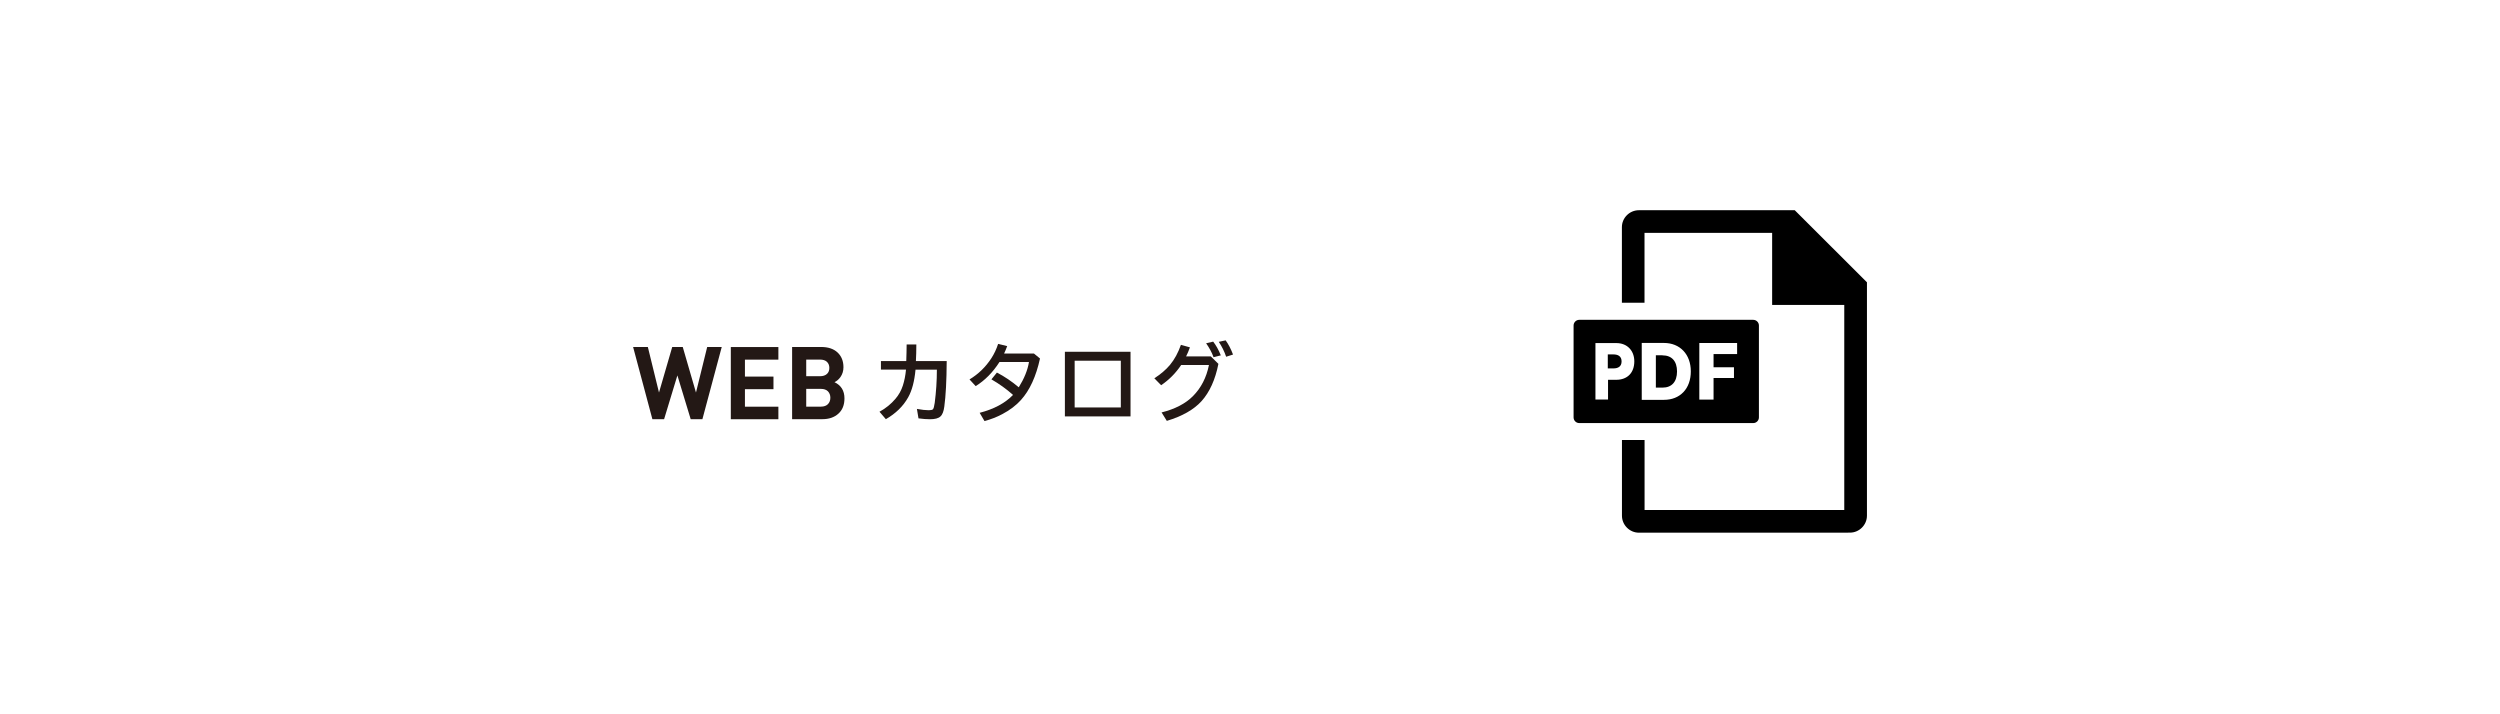 <?xml version="1.0" encoding="UTF-8"?>
<svg id="_レイヤー_1" xmlns="http://www.w3.org/2000/svg" viewBox="0 0 396.85 113.39">
  <defs>
    <style>
      .cls-1 {
        fill: #231815;
      }

      .cls-2 {
        fill: none;
      }
    </style>
  </defs>
  <g>
    <path d="M293.66,84.55c1.48,0,2.7-1.22,2.7-2.7v-37.04h0l-11.46-11.44h-24.74c-1.48,0-2.7,1.21-2.7,2.69v12h3.59v-11.1h20.26v11.45h11.45v32.55h-31.7v-11.11h-3.59v12.01c0,1.48,1.22,2.7,2.7,2.7"/>
    <polygon points="284.91 44.82 284.91 38.46 291.27 44.82 284.91 44.82"/>
    <g>
      <path d="M263.9,56.4h-1.05v5.13h1.07c1.46,0,2.29-.94,2.29-2.56s-.82-2.56-2.31-2.56h0Z"/>
      <path d="M278.31,50.77h-27.62c-.5,0-.9.41-.9.9v14.59c0,.5.41.9.9.9h27.62c.5,0,.9-.41.9-.9v-14.59c0-.5-.41-.9-.9-.9ZM256.54,60.29h-1.28v3.13h-2v-8.96h3.32c1.74,0,2.85,1.22,2.85,2.9,0,1.81-1.09,2.93-2.88,2.93h0ZM267.21,62.26c-.76.79-1.82,1.21-3.06,1.21h-3.54v-9.03h3.52c2.56,0,4.27,1.82,4.27,4.51,0,1.35-.41,2.5-1.18,3.3h0ZM275.75,56.2h-3.74v2.1h3.24v1.7h-3.24v3.43h-2.26v-8.98h6v1.75h0Z"/>
      <path d="M256.12,56.26h-.9v2.22h.9c.71,0,1.29-.28,1.29-1.11s-.58-1.11-1.3-1.11h0Z"/>
    </g>
  </g>
  <g>
    <path class="cls-1" d="M114.57,55.08l-3.07,11.46h-1.86l-2.11-6.95-2.11,6.95h-1.86l-3.06-11.46h2.34l1.77,7.23,2.1-7.23h1.67l2.1,7.23,1.78-7.23h2.34Z"/>
    <path class="cls-1" d="M123.56,66.55h-7.55v-11.46h7.55v2h-5.31v2.69h4.53v2h-4.53v2.78h5.31v2h0Z"/>
    <path class="cls-1" d="M134.05,63.24c0,1.04-.32,1.85-.97,2.43-.64.58-1.49.87-2.54.87h-4.8v-11.46h4.61c1.1,0,1.98.29,2.6.87.62.58.94,1.36.94,2.35,0,.58-.16,1.1-.48,1.56-.27.37-.58.63-.94.81,1.05.5,1.58,1.35,1.58,2.58h0ZM131.65,58.4c0-.4-.13-.72-.38-.96s-.62-.36-1.1-.36h-2.19v2.64h2.19c.47,0,.84-.12,1.1-.36s.38-.56.38-.96ZM131.81,63.13c0-.41-.13-.74-.38-1.01-.26-.26-.63-.39-1.11-.39h-2.34v2.82h2.34c.48,0,.86-.14,1.11-.4.26-.27.38-.61.38-1.02Z"/>
    <path class="cls-1" d="M139.8,57.32h4.06c.03-.98.06-1.86.06-2.64h1.54c0,1.01-.03,1.89-.07,2.64h4.89c-.02,3.14-.15,5.54-.38,7.22-.1.76-.3,1.29-.62,1.57-.32.3-.88.44-1.66.44-.57,0-1.18-.05-1.82-.14l-.25-1.5c.77.14,1.39.21,1.88.21.34,0,.55-.05.66-.15.11-.11.21-.46.29-1.04.22-1.72.34-3.47.34-5.25h-3.39c-.17,1.82-.55,3.29-1.16,4.38-.79,1.42-1.98,2.58-3.55,3.48l-1.01-1.18c.99-.54,1.84-1.23,2.54-2.06.53-.62.92-1.32,1.17-2.1.24-.74.41-1.58.5-2.53h-3.98v-1.36s0,0,0,0Z"/>
    <path class="cls-1" d="M164.14,56.13l.95.78c-.62,2.83-1.62,5.03-3.02,6.58-.77.86-1.77,1.62-2.99,2.26-.86.46-1.8.82-2.8,1.09l-.77-1.31c2.28-.59,4.04-1.54,5.3-2.84-1.04-.93-2.18-1.75-3.43-2.47l.87-1.08c1.22.63,2.38,1.42,3.47,2.34.86-1.38,1.41-2.72,1.62-4.02h-4.68c-1.07,1.67-2.34,2.94-3.78,3.83l-.98-1.06c1.41-.85,2.56-1.97,3.46-3.35.46-.71.82-1.47,1.08-2.29l1.44.35c-.14.4-.31.79-.49,1.18h4.73Z"/>
    <path class="cls-1" d="M169.04,55.84h10.42v10.26h-10.42v-10.26ZM170.59,57.26v7.42h7.33v-7.42h-7.33Z"/>
    <path class="cls-1" d="M192.21,56.58l1.2,1.18c-.5,2.52-1.4,4.5-2.69,5.93-1.22,1.34-3.05,2.38-5.5,3.12l-.83-1.34c2.14-.54,3.8-1.4,4.98-2.59,1.29-1.3,2.14-2.94,2.54-4.94h-4.41c-.87,1.3-1.93,2.36-3.18,3.21l-1.08-1.1c1.01-.65,1.83-1.35,2.48-2.12.73-.88,1.3-1.94,1.74-3.19l1.43.4c-.18.52-.39,1-.61,1.44h3.94,0ZM192.64,56.71c-.26-.74-.66-1.47-1.18-2.22l1.12-.26c.45.58.86,1.3,1.21,2.18l-1.14.29ZM194.64,56.63c-.28-.83-.67-1.62-1.17-2.37l1.09-.23c.45.62.84,1.37,1.17,2.25l-1.09.35Z"/>
  </g>
  <rect class="cls-2" width="396.85" height="113.39"/>
</svg>